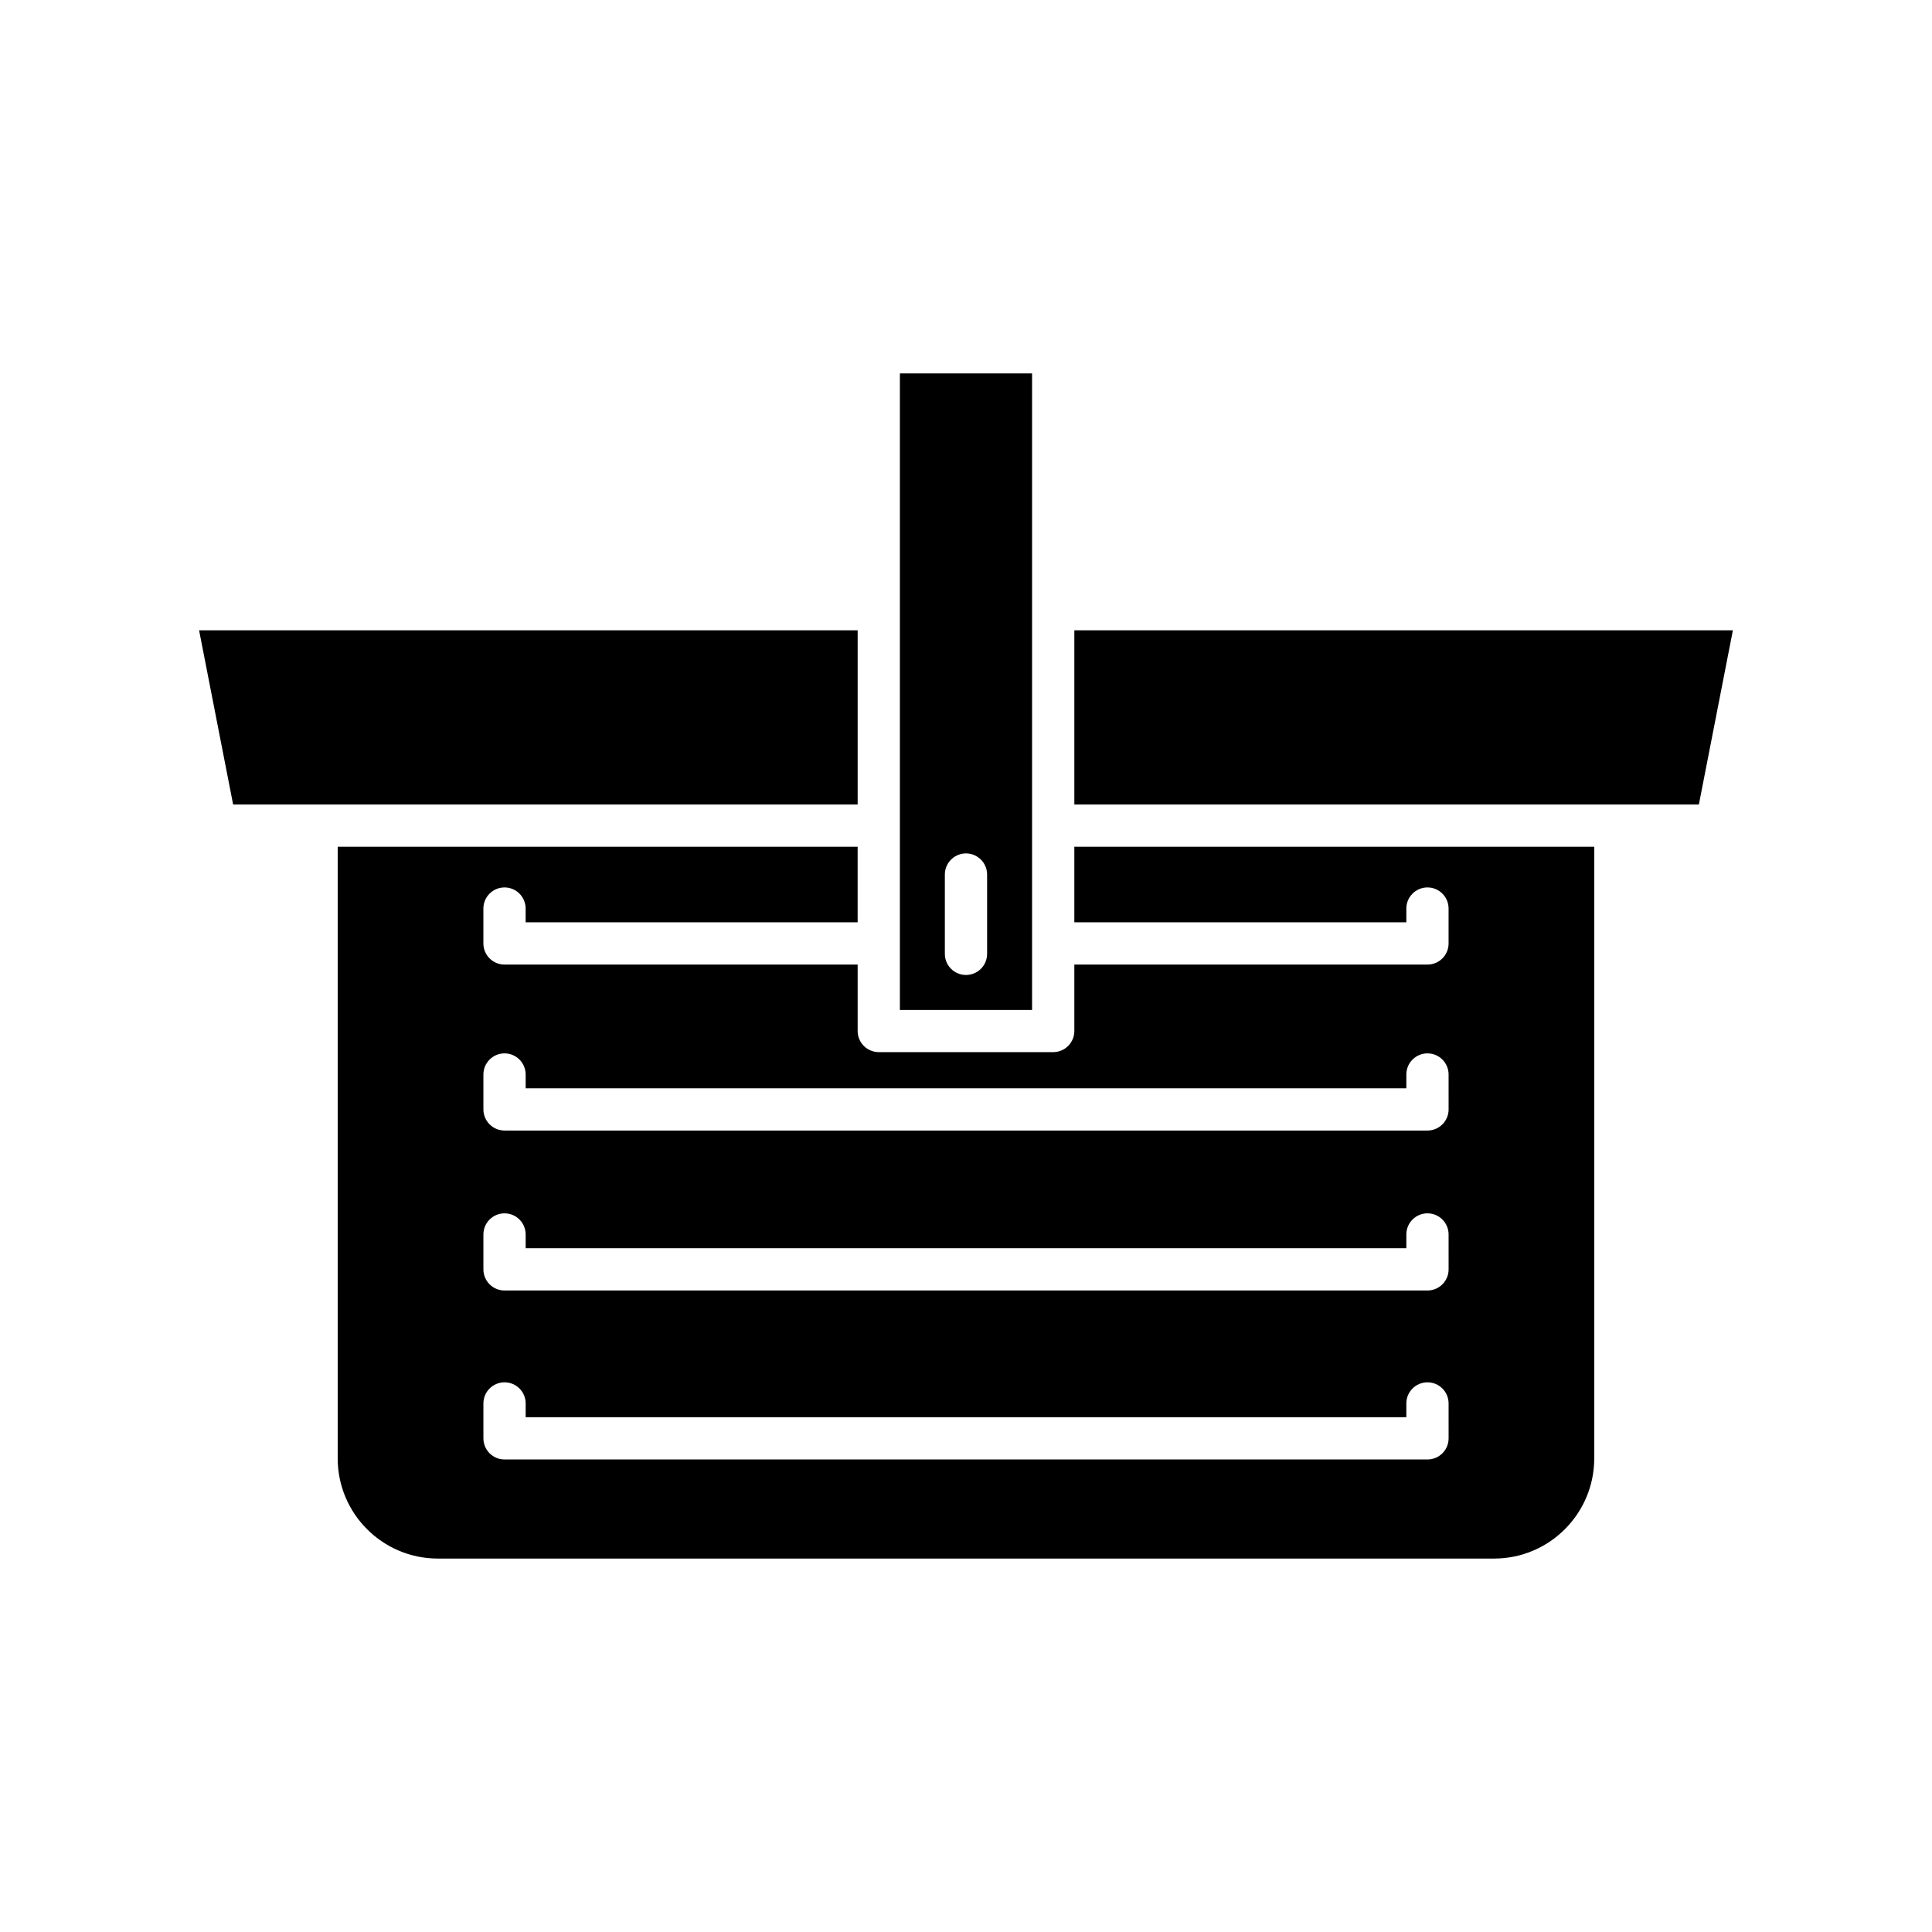 <?xml version="1.0" encoding="UTF-8"?>
<!-- Uploaded to: ICON Repo, www.svgrepo.com, Generator: ICON Repo Mixer Tools -->
<svg fill="#000000" width="800px" height="800px" version="1.1" viewBox="144 144 512 512" xmlns="http://www.w3.org/2000/svg">
 <g>
  <path d="m205.78 357.2h165.51v-46.16h-174.53z"/>
  <path d="m594.22 357.2 9.012-46.16h-174.52v46.16z"/>
  <path d="m382.48 242.96v168.68h35.031v-168.68zm23.113 153.82c0 3.094-2.508 5.598-5.598 5.598s-5.598-2.504-5.598-5.598v-21.016c0-3.094 2.508-5.598 5.598-5.598s5.598 2.504 5.598 5.598z"/>
  <path d="m566.5 530.5v-162.11h-137.79v20.035h87.984v-3.648c0-3.094 2.508-5.598 5.598-5.598 3.09 0 5.598 2.504 5.598 5.598v9.246c0 3.094-2.508 5.598-5.598 5.598h-93.582v17.602c0 3.094-2.508 5.598-5.598 5.598h-46.227c-3.09 0-5.598-2.504-5.598-5.598v-17.602h-93.586c-3.09 0-5.598-2.504-5.598-5.598v-9.246c0-3.094 2.508-5.598 5.598-5.598s5.598 2.504 5.598 5.598v3.648h87.984v-20.035h-137.79v162.11c0 14.633 11.902 26.535 26.539 26.535h279.92c14.633 0 26.535-11.898 26.535-26.535zm-38.605-5.324c0 3.094-2.508 5.598-5.598 5.598h-244.59c-3.09 0-5.598-2.504-5.598-5.598v-9.25c0-3.094 2.508-5.598 5.598-5.598s5.598 2.504 5.598 5.598v3.652h233.39v-3.652c0-3.094 2.508-5.598 5.598-5.598 3.09 0 5.598 2.504 5.598 5.598zm0-44.781c0 3.094-2.508 5.598-5.598 5.598h-244.59c-3.09 0-5.598-2.504-5.598-5.598v-9.25c0-3.094 2.508-5.598 5.598-5.598s5.598 2.504 5.598 5.598v3.652h233.39v-3.652c0-3.094 2.508-5.598 5.598-5.598 3.09 0 5.598 2.504 5.598 5.598zm0-42.391c0 3.094-2.508 5.598-5.598 5.598h-244.59c-3.09 0-5.598-2.504-5.598-5.598v-9.25c0-3.094 2.508-5.598 5.598-5.598s5.598 2.504 5.598 5.598v3.652h233.39v-3.652c0-3.094 2.508-5.598 5.598-5.598 3.09 0 5.598 2.504 5.598 5.598z"/>
 </g>
</svg>